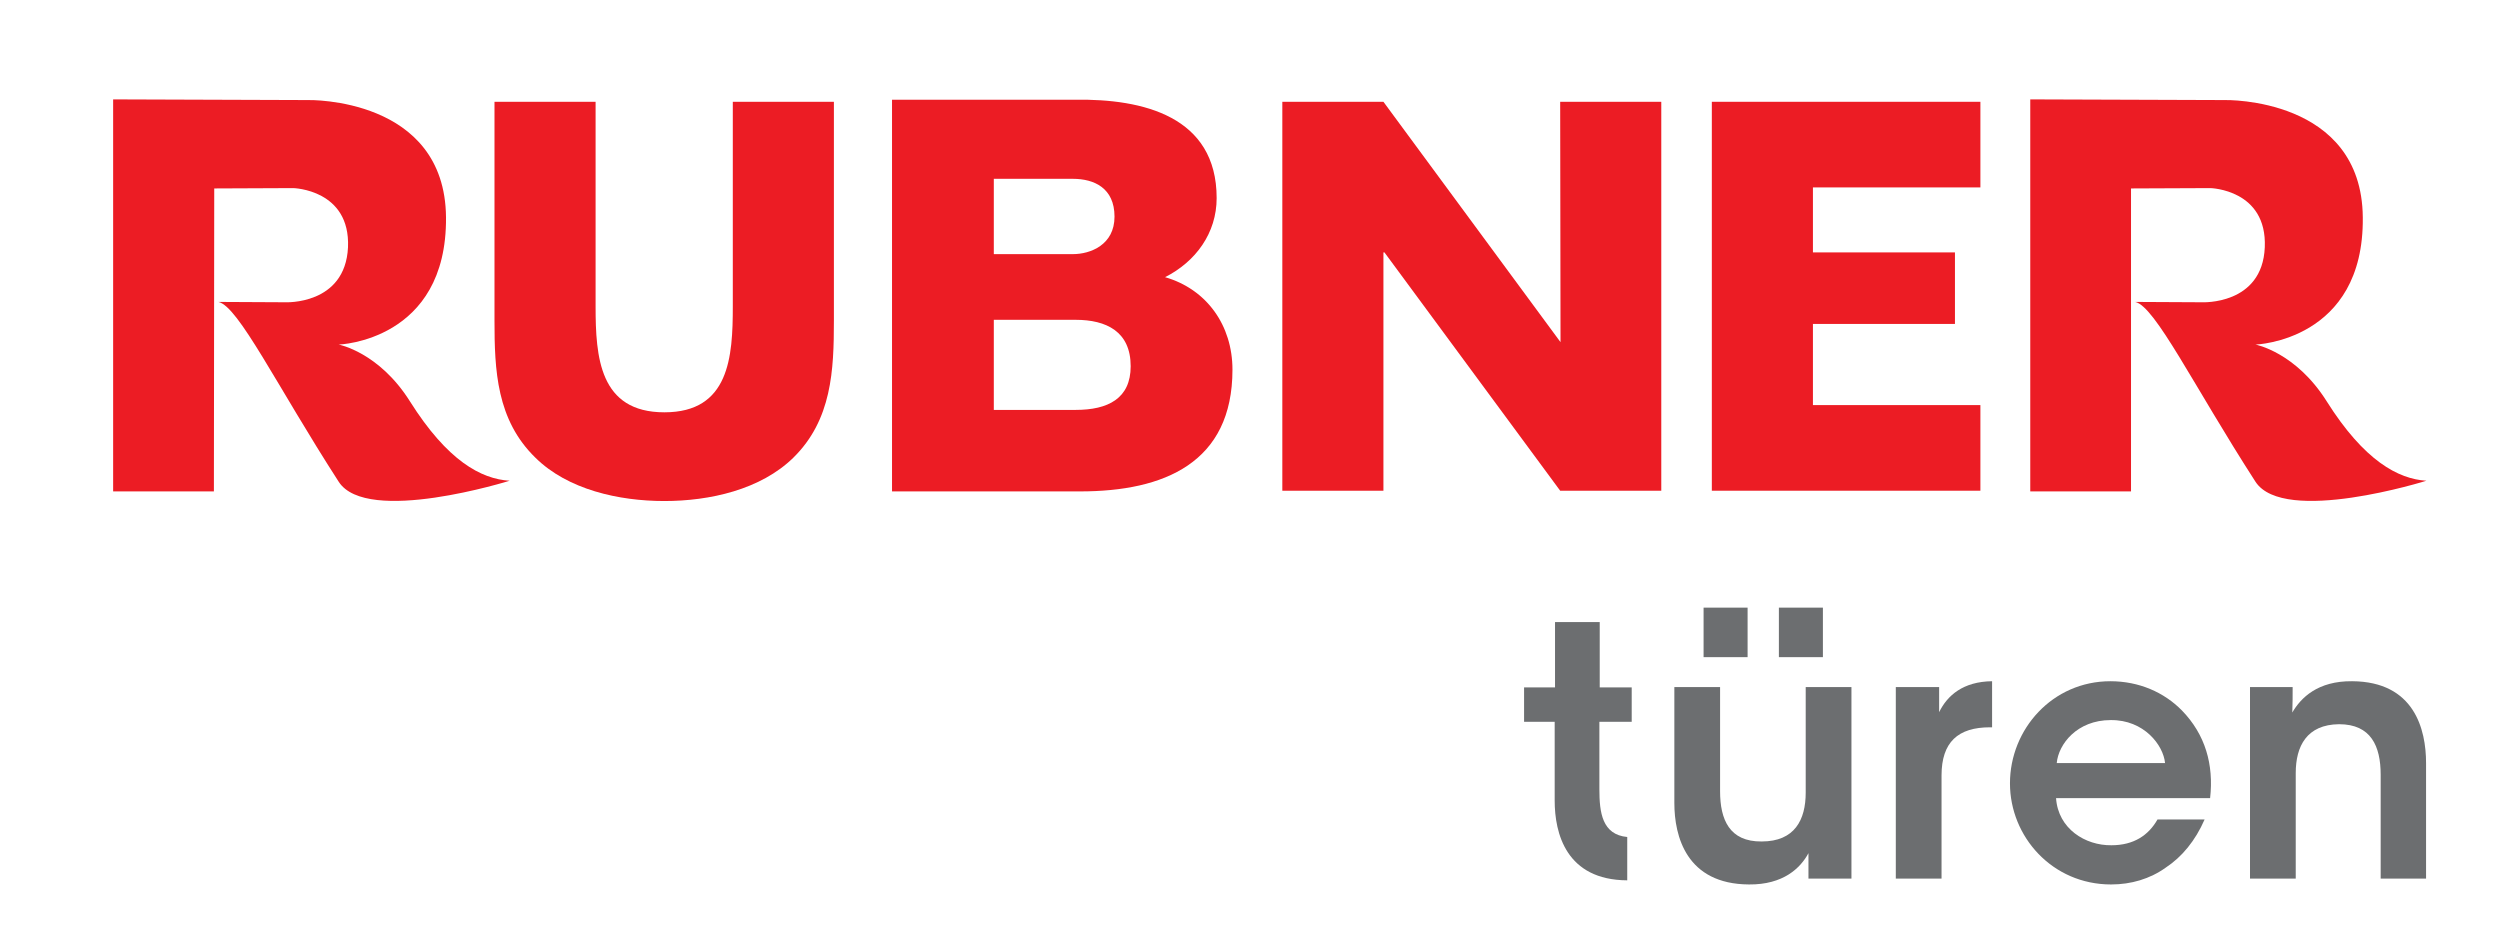 <svg version="1.2" xmlns="http://www.w3.org/2000/svg" viewBox="0 0 727 276" width="727" height="276">
	<title>Rubner_tuÌ_ren_4c-ai (1)-svg</title>
	<style>
		.s0 { fill: #ec1c24 } 
		.s1 { fill: #6c6e70 } 
	</style>
	<g id="Rubner">
		<g id="&lt;Group&gt;">
			<path id="&lt;Compound Path&gt;" fill-rule="evenodd" class="s0" d="m259.4 29h53.3c19.6-0.3 41.1 4.8 41.1 28.6 0 10.2-6.1 18.5-15 23 12.1 3.5 19.6 14 19.6 26.9 0 27.1-19.9 35.4-44.3 35.4h-54.7zm29.6 44.9h23c5.1 0 12.1-2.7 12.1-10.9 0-8.3-5.9-11-12.1-11h-23zm0 45.3h23.8c9.4 0 16-3.3 16-12.7 0-10.1-7.1-13.5-16-13.5h-23.8z"/>
			<path id="&lt;Path&gt;" class="s0" d="m213.1 29.6v59.5c0 14.7-1 30.8-19.9 30.8-18.9 0-20-16.1-20-30.8v-59.5h-29.4v63.6c0 14.5 0.6 28.9 11.9 39.9 9.4 9.3 24.3 12.6 37.5 12.6 13.2 0 28-3.3 37.5-12.6 11.2-11 11.8-25.4 11.8-39.9v-63.6z"/>
			<path id="&lt;Path&gt;" class="s0" d="m372.9 142.7h29.4v-69.3h0.3l51.1 69.3h29.4v-113.1h-29.4l0.1 69.9-51.5-69.9h-29.4z"/>
			<path id="&lt;Path&gt;" class="s0" d="m575.9 54.5v-24.9h-78.1v113.1h78.1v-24.9h-48.7v-23.6h41.3v-20.8h-41.3v-18.9z"/>
			<path id="&lt;Path&gt;" class="s0" d="m590.4 28.9l56.7 0.2c0 0 39.7-0.9 40 34.1 0.4 36-31.2 37-31.2 37 0 0 11.7 2.2 20.7 16.5 10.9 17.3 20.8 22.6 29 23.1 0 0-41.4 13-49.7 0.3-18-27.9-29.2-51.1-35-52.3l19.4 0.1c0 0 17.6 0.9 18.3-16 0.7-16.8-15.8-17.2-15.8-17.2l-23.1 0.1v88.1h-29.3z"/>
			<path id="&lt;Path&gt;" class="s0" d="m32.9 28.9l56.8 0.2c0 0 39.7-0.9 40 34.1 0.3 36-31.2 37-31.2 37 0 0 11.7 2.2 20.7 16.5 10.9 17.3 20.7 22.6 29 23.1 0 0-41.5 13-49.7 0.3-18-27.9-29.2-51.1-35-52.3l19.4 0.1c0 0 17.5 0.9 18.3-16 0.7-16.8-15.9-17.2-15.9-17.2l-23 0.1-0.1 88.1h-29.3z"/>
		</g>
	</g>
	<g id="leistungsbeschreibung">
		<g id="&lt;Group&gt;">
			<path id="&lt;Path&gt;" class="s1" d="m525.1 230.5c0 7.9-3.2 14.2-12.8 14.2-9.4 0.1-12.1-6.4-12.1-14.6v-30.3h-13.3v33.7c0 9.7 3.5 23.6 21.7 23.7 10 0.1 15-4.8 17.3-9.1v7.4h12.5v-55.7h-13.3z"/>
			<path id="&lt;Path&gt;" class="s1" d="m530.1 176.7h-12.8v14.4h12.8z"/>
			<path id="&lt;Path&gt;" class="s1" d="m508.2 176.7h-12.8v14.4h12.8z"/>
			<path id="&lt;Path&gt;" class="s1" d="m563.9 207.1v-7.3h-12.6v55.7h13.3v-30c0-9.7 4.8-14 14.1-14h0.6v-13.4c-8.4 0.1-13 4.1-15.4 9z"/>
			<path id="&lt;Compound Path&gt;" fill-rule="evenodd" class="s1" d="m634.5 206.6c6.8 7 9.3 15.7 8.2 25.5h-44.8c0.6 8.9 8.5 13.8 16.1 13.7 6.5 0 10.8-2.9 13.4-7.5h13.7c-2.7 6.2-6.6 10.9-11.3 14-4.6 3.3-10.1 4.9-15.9 4.9-17.1 0-29.4-13.9-29.4-29.4 0-15.8 12.4-29.7 29.2-29.7 8.3 0 15.6 3.2 20.8 8.5zm-4.9 15.3c-0.5-5.2-6.1-12.6-15.8-12.5-9.8 0-15.2 7-15.7 12.5z"/>
			<path id="&lt;Path&gt;" class="s1" d="m684 198.1c-10-0.1-14.9 4.8-17.4 9.1 0.1-2.6 0.1-4.9 0.1-7.4h-12.4v55.7h13.3v-30.7c0-7.8 3.2-14.1 12.6-14.2 9.3 0 12.1 6.4 12.1 14.7v30.2h13.2v-33.6c0-9.8-3.4-23.7-21.5-23.8z"/>
			<path id="&lt;Path&gt;" class="s1" d="m465.2 180.9h-13v19h-9v10h8.9v22.9c0 9.5 3.3 23.1 21.1 23.2v-12.6c-7.3-0.7-8.1-7.1-8.1-13.9v-19.6h0.1 9.3v-10h-9.3z"/>
		</g>
	</g>
</svg>